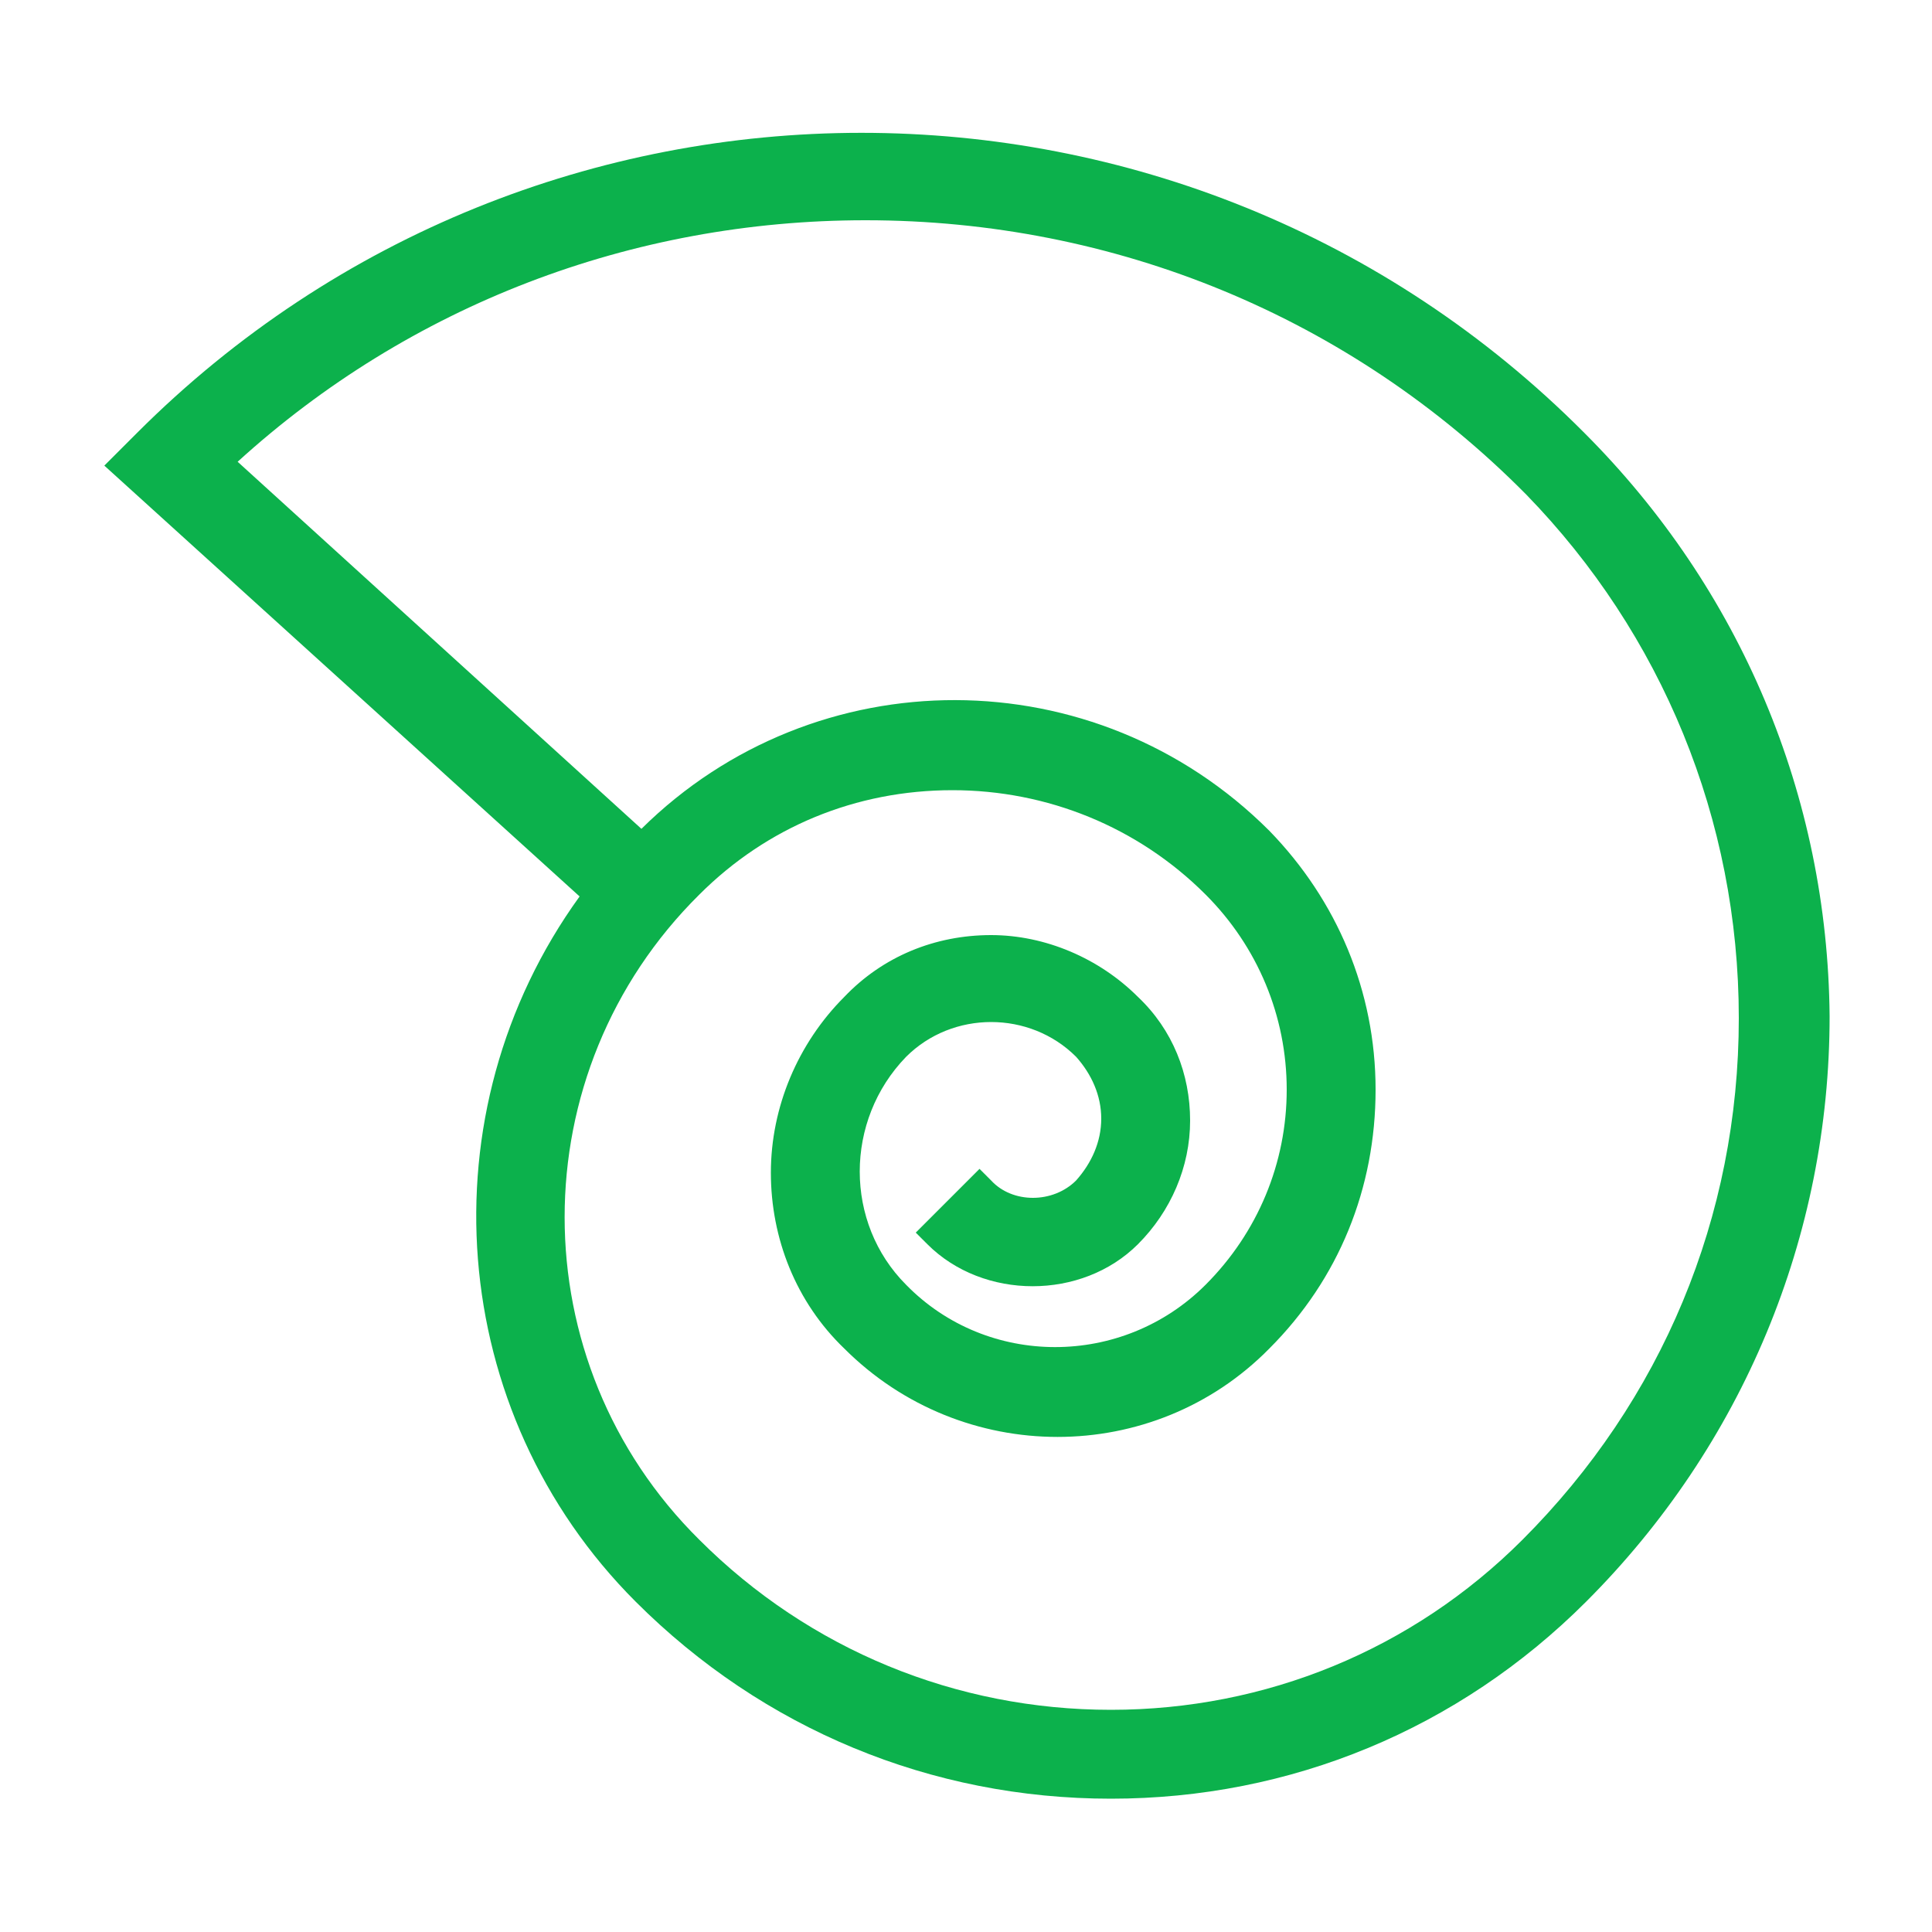 <?xml version="1.0" encoding="utf-8"?>
<!-- Generator: Adobe Illustrator 24.3.0, SVG Export Plug-In . SVG Version: 6.00 Build 0)  -->
<svg version="1.1" id="Layer_1" xmlns="http://www.w3.org/2000/svg" xmlns:xlink="http://www.w3.org/1999/xlink" x="0px" y="0px"
	 width="100px" height="100px" viewBox="0 0 100 100" style="enable-background:new 0 0 100 100;" xml:space="preserve">
<style type="text/css">
	.st0{fill:#0CB14C;}
</style>
<path class="st0" d="M82,22.4C61.4,1.7,27.8,1.7,7.1,22.4l-1.7,1.7L30,46.4c-8.1,11.2-6.9,26.7,2.9,36.5
	c6.6,6.6,15.3,10.2,24.6,10.2s18-3.6,24.6-10.2c8.1-8.1,12.6-18.9,12.6-30.3C94.6,41.2,90.1,30.5,82,22.4z M36.2,46.3
	c3.5-3.5,8.1-5.4,13.1-5.4c4.9,0,9.6,1.9,13.1,5.4c2.7,2.7,4.2,6.3,4.2,10.1s-1.5,7.4-4.2,10.1c-4.3,4.3-11.3,4.3-15.5,0
	c-3.2-3.2-3.2-8.5,0-11.8c2.4-2.4,6.4-2.4,8.8,0c0.8,0.9,1.3,2,1.3,3.2s-0.5,2.3-1.3,3.2c-1.2,1.2-3.3,1.2-4.4,0l-0.6-0.6l-3.3,3.3
	l0.6,0.6c2.9,2.9,8,2.9,10.9,0c1.7-1.7,2.7-4,2.7-6.4s-0.9-4.7-2.7-6.4c-2-2-4.8-3.2-7.6-3.2c-2.9,0-5.6,1.1-7.6,3.2
	c-2.4,2.4-3.8,5.7-3.8,9.1c0,3.4,1.3,6.7,3.8,9.1c6.1,6.1,16,6.1,22,0c3.6-3.6,5.5-8.3,5.5-13.4s-2-9.8-5.5-13.4
	c-9-9-23.5-9-32.5-0.1l-20.9-19c8.9-8.1,20.4-12.5,32.5-12.5c12.9,0,25.1,5,34.2,14.2c7,7.2,11,16.8,11,27.1s-4,19.8-11.2,27
	c-5.7,5.7-13.3,8.8-21.3,8.8s-15.6-3.1-21.3-8.8C26.9,70.5,26.9,55.5,36.2,46.3z"/>
</svg>

